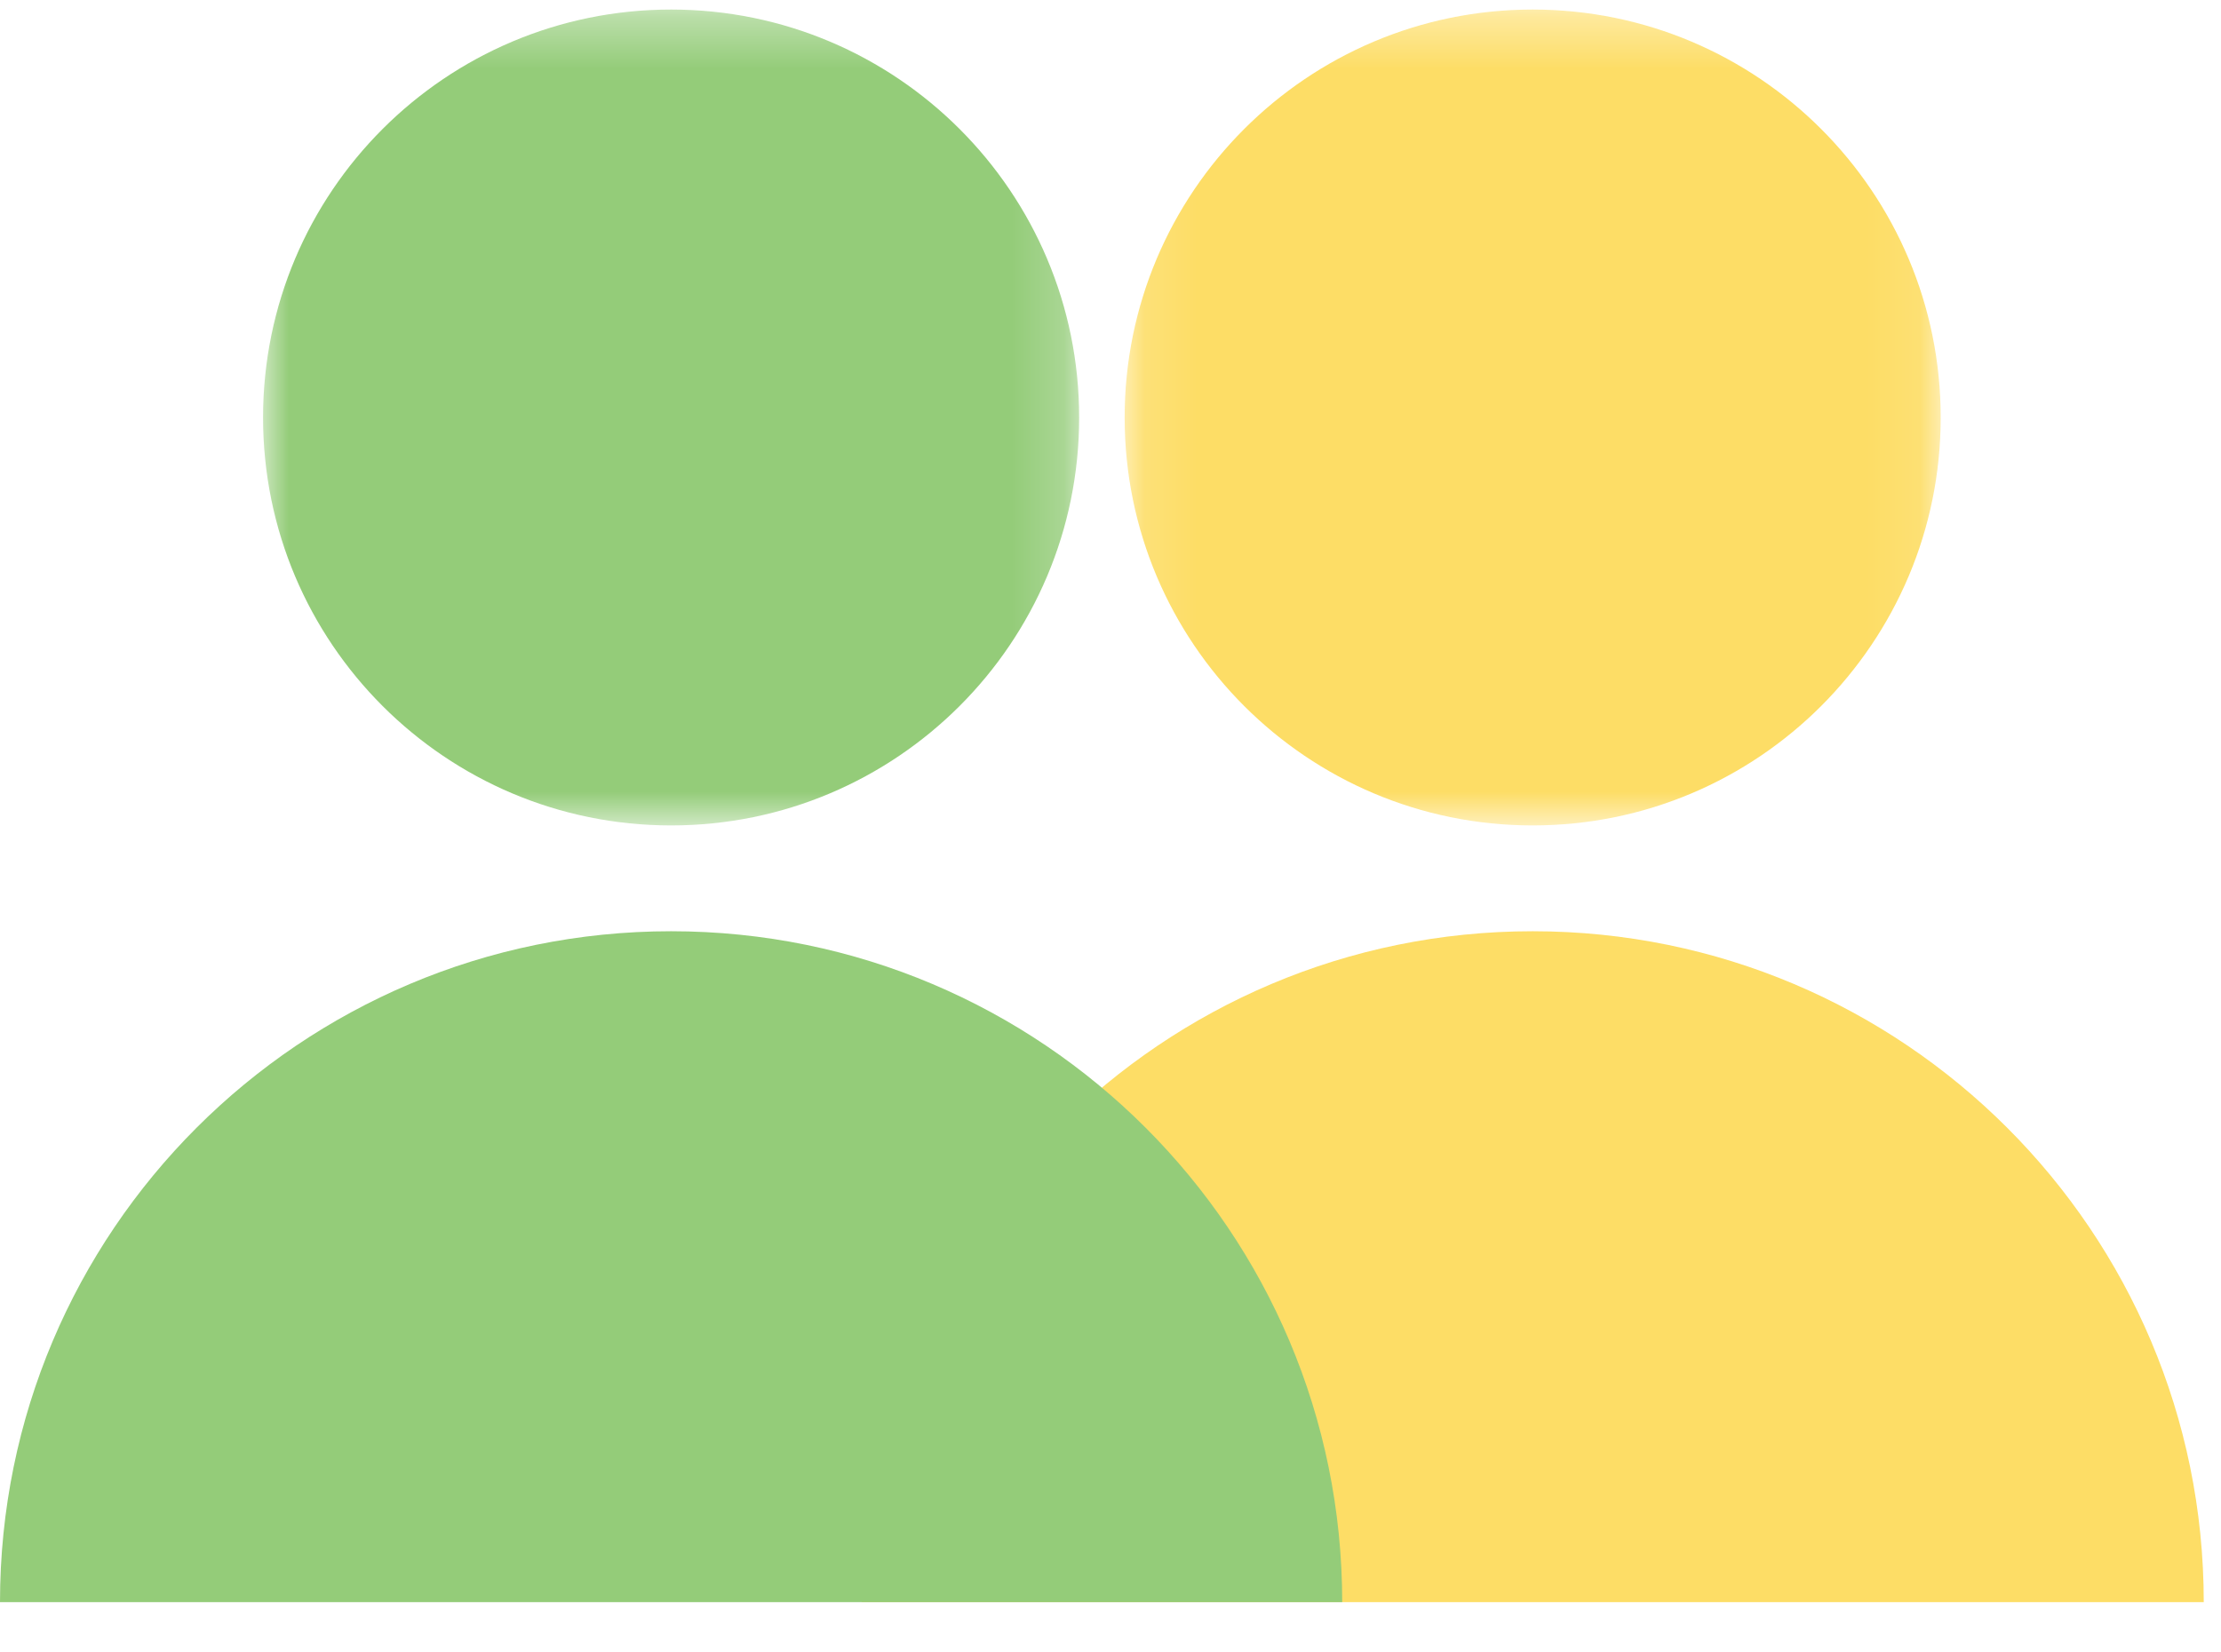 <?xml version="1.0" encoding="UTF-8" standalone="no"?>
<svg width="43px" height="32px" viewBox="0 0 43 32" version="1.1" xmlns="http://www.w3.org/2000/svg" xmlns:xlink="http://www.w3.org/1999/xlink">
    <!-- Generator: Sketch 3.8.3 (29802) - http://www.bohemiancoding.com/sketch -->
    <title>team_il</title>
    <desc>Created with Sketch.</desc>
    <defs>
        <polygon id="path-1" points="15.915 0.353 0.116 0.353 0.116 16.153 15.915 16.153 15.915 0.353"></polygon>
        <polygon id="path-3" points="15.8 0.353 6.36619427e-05 0.353 6.36619427e-05 16.153 15.8 16.153"></polygon>
    </defs>
    <g id="Sidor" stroke="none" stroke-width="1" fill="none" fill-rule="evenodd">
        <g id="PB---Start" transform="translate(-59, -64)">
            <g id="team_il" transform="translate(59, 64)">
                <g id="Page-1" transform="translate(0, -0.451)">
                    <path d="M16.681,31.478 C16.681,24.302 22.498,18.485 29.673,18.485 C36.849,18.485 42.666,24.302 42.666,31.478" id="Fill-1" fill="#FDDD66"></path>
                    <g id="Group-5" transform="translate(21.658, 0.283)">
                        <mask id="mask-2" fill="white">
                            <use xlink:href="#path-1"></use>
                        </mask>
                        <g id="Clip-4"></g>
                        <path d="M15.915,8.254 C15.915,12.617 12.379,16.153 8.016,16.153 C3.652,16.153 0.116,12.617 0.116,8.254 C0.116,3.89 3.652,0.353 8.016,0.353 C12.379,0.353 15.915,3.89 15.915,8.254" id="Fill-3" fill="#FDDD66" mask="url(#mask-2)"></path>
                    </g>
                    <path d="M0,31.478 C0,24.302 5.817,18.485 12.993,18.485 C20.169,18.485 25.986,24.302 25.986,31.478" id="Fill-6" fill="#94CC79" style="mix-blend-mode: multiply;"></path>
                    <g id="Group-10" transform="translate(5.093, 0.283)">
                        <mask id="mask-4" fill="white">
                            <use xlink:href="#path-3"></use>
                        </mask>
                        <g id="Clip-9"></g>
                        <path d="M15.8,8.254 C15.8,12.617 12.263,16.153 7.9,16.153 C3.536,16.153 6.36619427e-05,12.617 6.36619427e-05,8.254 C6.36619427e-05,3.89 3.536,0.353 7.9,0.353 C12.263,0.353 15.8,3.89 15.8,8.254" id="Fill-8" fill="#94CC79" style="mix-blend-mode: multiply;" mask="url(#mask-4)"></path>
                    </g>
                </g>
            </g>
        </g>
    </g>
</svg>